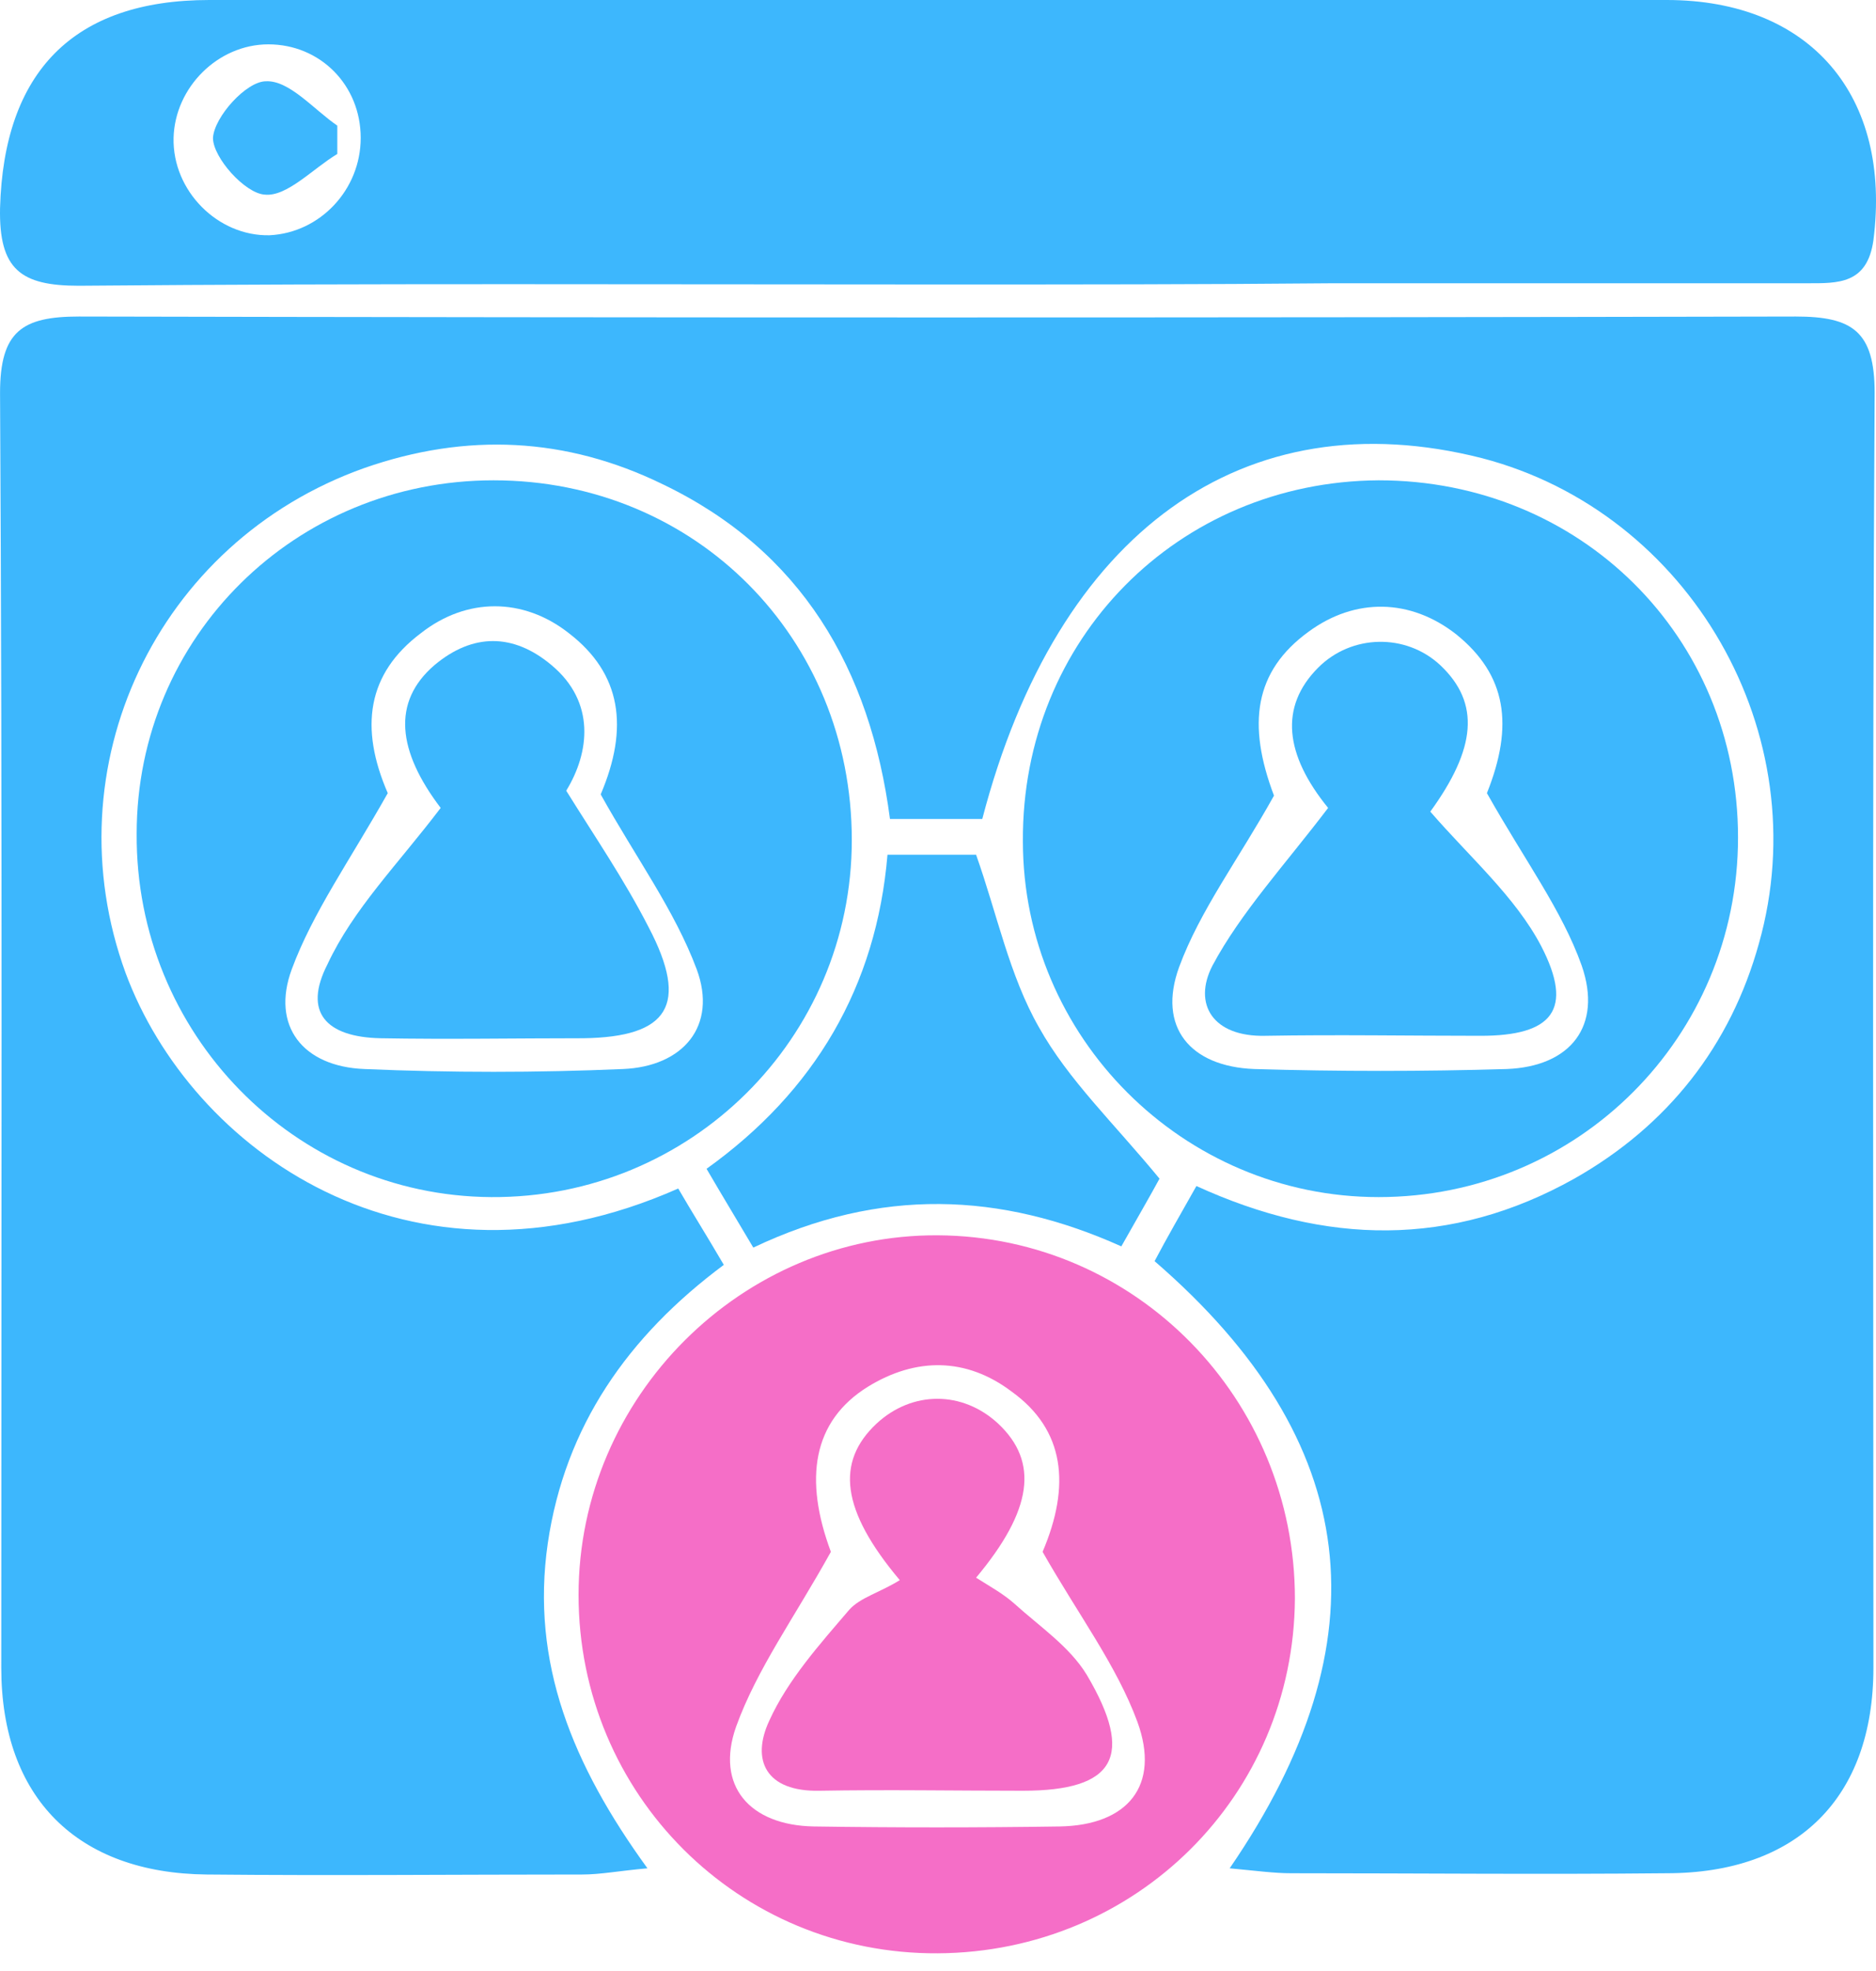 <?xml version="1.0" encoding="UTF-8"?>
<svg xmlns="http://www.w3.org/2000/svg" width="40" height="42" viewBox="0 0 40 42" fill="none">
  <path d="M20.944 17.452C20.288 17.452 19.684 17.452 18.976 17.452C18.556 14.251 17.086 11.731 14.12 10.314C12.073 9.317 9.948 9.212 7.769 9.973C3.334 11.547 1.077 16.35 2.678 20.733C4.069 24.486 8.714 27.871 14.461 25.326C14.75 25.824 15.065 26.323 15.433 26.953C13.386 28.475 12.047 30.391 11.68 32.884C11.312 35.429 12.204 37.608 13.805 39.812C13.202 39.865 12.808 39.944 12.415 39.944C9.738 39.944 7.087 39.97 4.41 39.944C1.654 39.917 0.027 38.316 0.027 35.535C0.027 26.48 0.053 17.426 0.001 8.372C0.001 7.06 0.473 6.745 1.681 6.745C13.884 6.771 26.088 6.771 38.291 6.745C39.498 6.745 39.971 7.06 39.971 8.372C39.918 17.426 39.945 26.48 39.945 35.535C39.945 38.316 38.318 39.917 35.536 39.917C32.859 39.944 30.208 39.917 27.531 39.917C27.164 39.917 26.796 39.865 26.219 39.812C29.552 34.957 29.053 30.706 24.618 26.874C24.881 26.375 25.169 25.877 25.51 25.273C28.266 26.533 30.943 26.585 33.567 25.116C35.562 23.987 36.9 22.281 37.504 20.103C38.764 15.641 36.034 10.918 31.599 9.763C26.534 8.477 22.545 11.311 20.944 17.452Z" fill="#3DB7FD"></path>
  <path d="M20.025 6.062C13.911 6.062 7.796 6.036 1.681 6.089C0.447 6.089 -0.025 5.747 0.001 4.435C0.08 1.548 1.549 0 4.463 0C14.829 0 25.169 0 35.536 0C38.606 0 40.338 2.047 39.945 5.118C39.813 6.062 39.184 6.036 38.528 6.036C35.168 6.036 31.809 6.036 28.424 6.036C25.615 6.062 22.834 6.062 20.025 6.062ZM7.691 2.939C7.691 1.811 6.825 0.945 5.722 0.945C4.646 0.945 3.728 1.863 3.701 2.939C3.675 4.068 4.646 5.039 5.749 5.013C6.825 4.96 7.691 4.042 7.691 2.939Z" fill="#3DB7FD"></path>
  <path d="M27.61 34.065C27.584 38.264 24.225 41.597 19.999 41.623C15.748 41.65 12.336 38.238 12.336 33.986C12.336 29.761 15.826 26.297 19.999 26.323C24.225 26.349 27.61 29.813 27.61 34.065ZM17.716 33.068C16.929 34.485 16.141 35.561 15.695 36.794C15.249 38.054 15.984 38.894 17.349 38.92C19.107 38.946 20.839 38.946 22.597 38.92C24.041 38.894 24.749 38.054 24.251 36.689C23.805 35.482 22.991 34.406 22.23 33.068C22.834 31.651 22.702 30.47 21.574 29.656C20.603 28.921 19.527 28.921 18.503 29.551C17.322 30.286 17.139 31.519 17.716 33.068Z" fill="#F56EC7"></path>
  <path d="M18.162 17.899C18.162 22.124 14.724 25.536 10.473 25.509C6.273 25.483 2.888 22.019 2.914 17.767C2.914 13.568 6.3 10.235 10.525 10.235C14.829 10.235 18.162 13.595 18.162 17.899ZM8.268 16.901C7.454 18.345 6.667 19.447 6.221 20.654C5.775 21.861 6.457 22.728 7.769 22.78C9.606 22.859 11.444 22.859 13.281 22.78C14.567 22.728 15.302 21.861 14.855 20.654C14.383 19.395 13.569 18.292 12.808 16.928C13.412 15.51 13.254 14.356 12.126 13.49C11.155 12.729 9.948 12.729 8.977 13.49C7.822 14.356 7.664 15.51 8.268 16.901Z" fill="#3DB7FD"></path>
  <path d="M29.395 10.235C33.699 10.235 37.058 13.568 37.058 17.846C37.058 22.098 33.646 25.509 29.395 25.509C25.222 25.509 21.81 22.098 21.81 17.925C21.784 13.621 25.117 10.262 29.395 10.235ZM31.704 16.901C32.282 15.458 32.124 14.382 31.048 13.516C30.077 12.755 28.896 12.729 27.899 13.463C26.744 14.303 26.587 15.432 27.164 16.954C26.403 18.319 25.589 19.395 25.143 20.602C24.671 21.888 25.379 22.728 26.744 22.78C28.529 22.833 30.34 22.833 32.124 22.78C33.489 22.728 34.171 21.861 33.725 20.576C33.305 19.395 32.518 18.345 31.704 16.901Z" fill="#3DB7FD"></path>
  <path d="M16.062 26.585C15.721 26.008 15.432 25.535 15.065 24.906C17.374 23.252 18.687 21.021 18.923 18.213C19.658 18.213 20.261 18.213 20.812 18.213C21.259 19.473 21.521 20.785 22.151 21.888C22.781 23.016 23.752 23.935 24.723 25.116C24.539 25.457 24.25 25.955 23.909 26.559C21.337 25.404 18.765 25.299 16.062 26.585Z" fill="#3DB7FD"></path>
  <path d="M7.192 3.281C6.667 3.596 6.116 4.199 5.643 4.147C5.223 4.12 4.541 3.359 4.541 2.939C4.567 2.493 5.25 1.732 5.67 1.732C6.168 1.706 6.693 2.336 7.192 2.677C7.192 2.887 7.192 3.097 7.192 3.281Z" fill="#3DB7FD"></path>
  <path d="M19.185 33.671C17.926 32.175 17.821 31.152 18.687 30.338C19.448 29.63 20.524 29.63 21.285 30.338C22.151 31.152 22.02 32.175 20.812 33.619C21.101 33.802 21.39 33.96 21.626 34.17C22.177 34.668 22.807 35.088 23.174 35.692C24.198 37.424 23.778 38.159 21.81 38.159C20.366 38.159 18.923 38.133 17.48 38.159C16.325 38.185 16.01 37.503 16.404 36.663C16.797 35.797 17.48 35.036 18.109 34.301C18.346 34.038 18.765 33.934 19.185 33.671Z" fill="#F56EC7"></path>
  <path d="M9.396 17.216C8.478 16.009 8.347 14.959 9.265 14.172C10.079 13.49 10.945 13.49 11.758 14.172C12.703 14.959 12.572 16.035 12.073 16.849C12.677 17.82 13.307 18.738 13.832 19.762C14.698 21.415 14.252 22.098 12.441 22.124C10.997 22.124 9.554 22.15 8.11 22.124C6.956 22.098 6.457 21.573 6.982 20.549C7.533 19.368 8.478 18.424 9.396 17.216Z" fill="#3DB7FD"></path>
  <path d="M28.318 17.216C27.4 16.088 27.269 15.064 28.108 14.225C28.817 13.516 29.972 13.49 30.707 14.172C31.573 14.986 31.468 15.957 30.497 17.295C31.337 18.266 32.307 19.106 32.859 20.156C33.567 21.52 33.095 22.072 31.573 22.072C30.05 22.072 28.502 22.045 26.98 22.072C25.852 22.098 25.432 21.389 25.852 20.576C26.455 19.447 27.4 18.424 28.318 17.216Z" fill="#3DB7FD"></path>
</svg>
